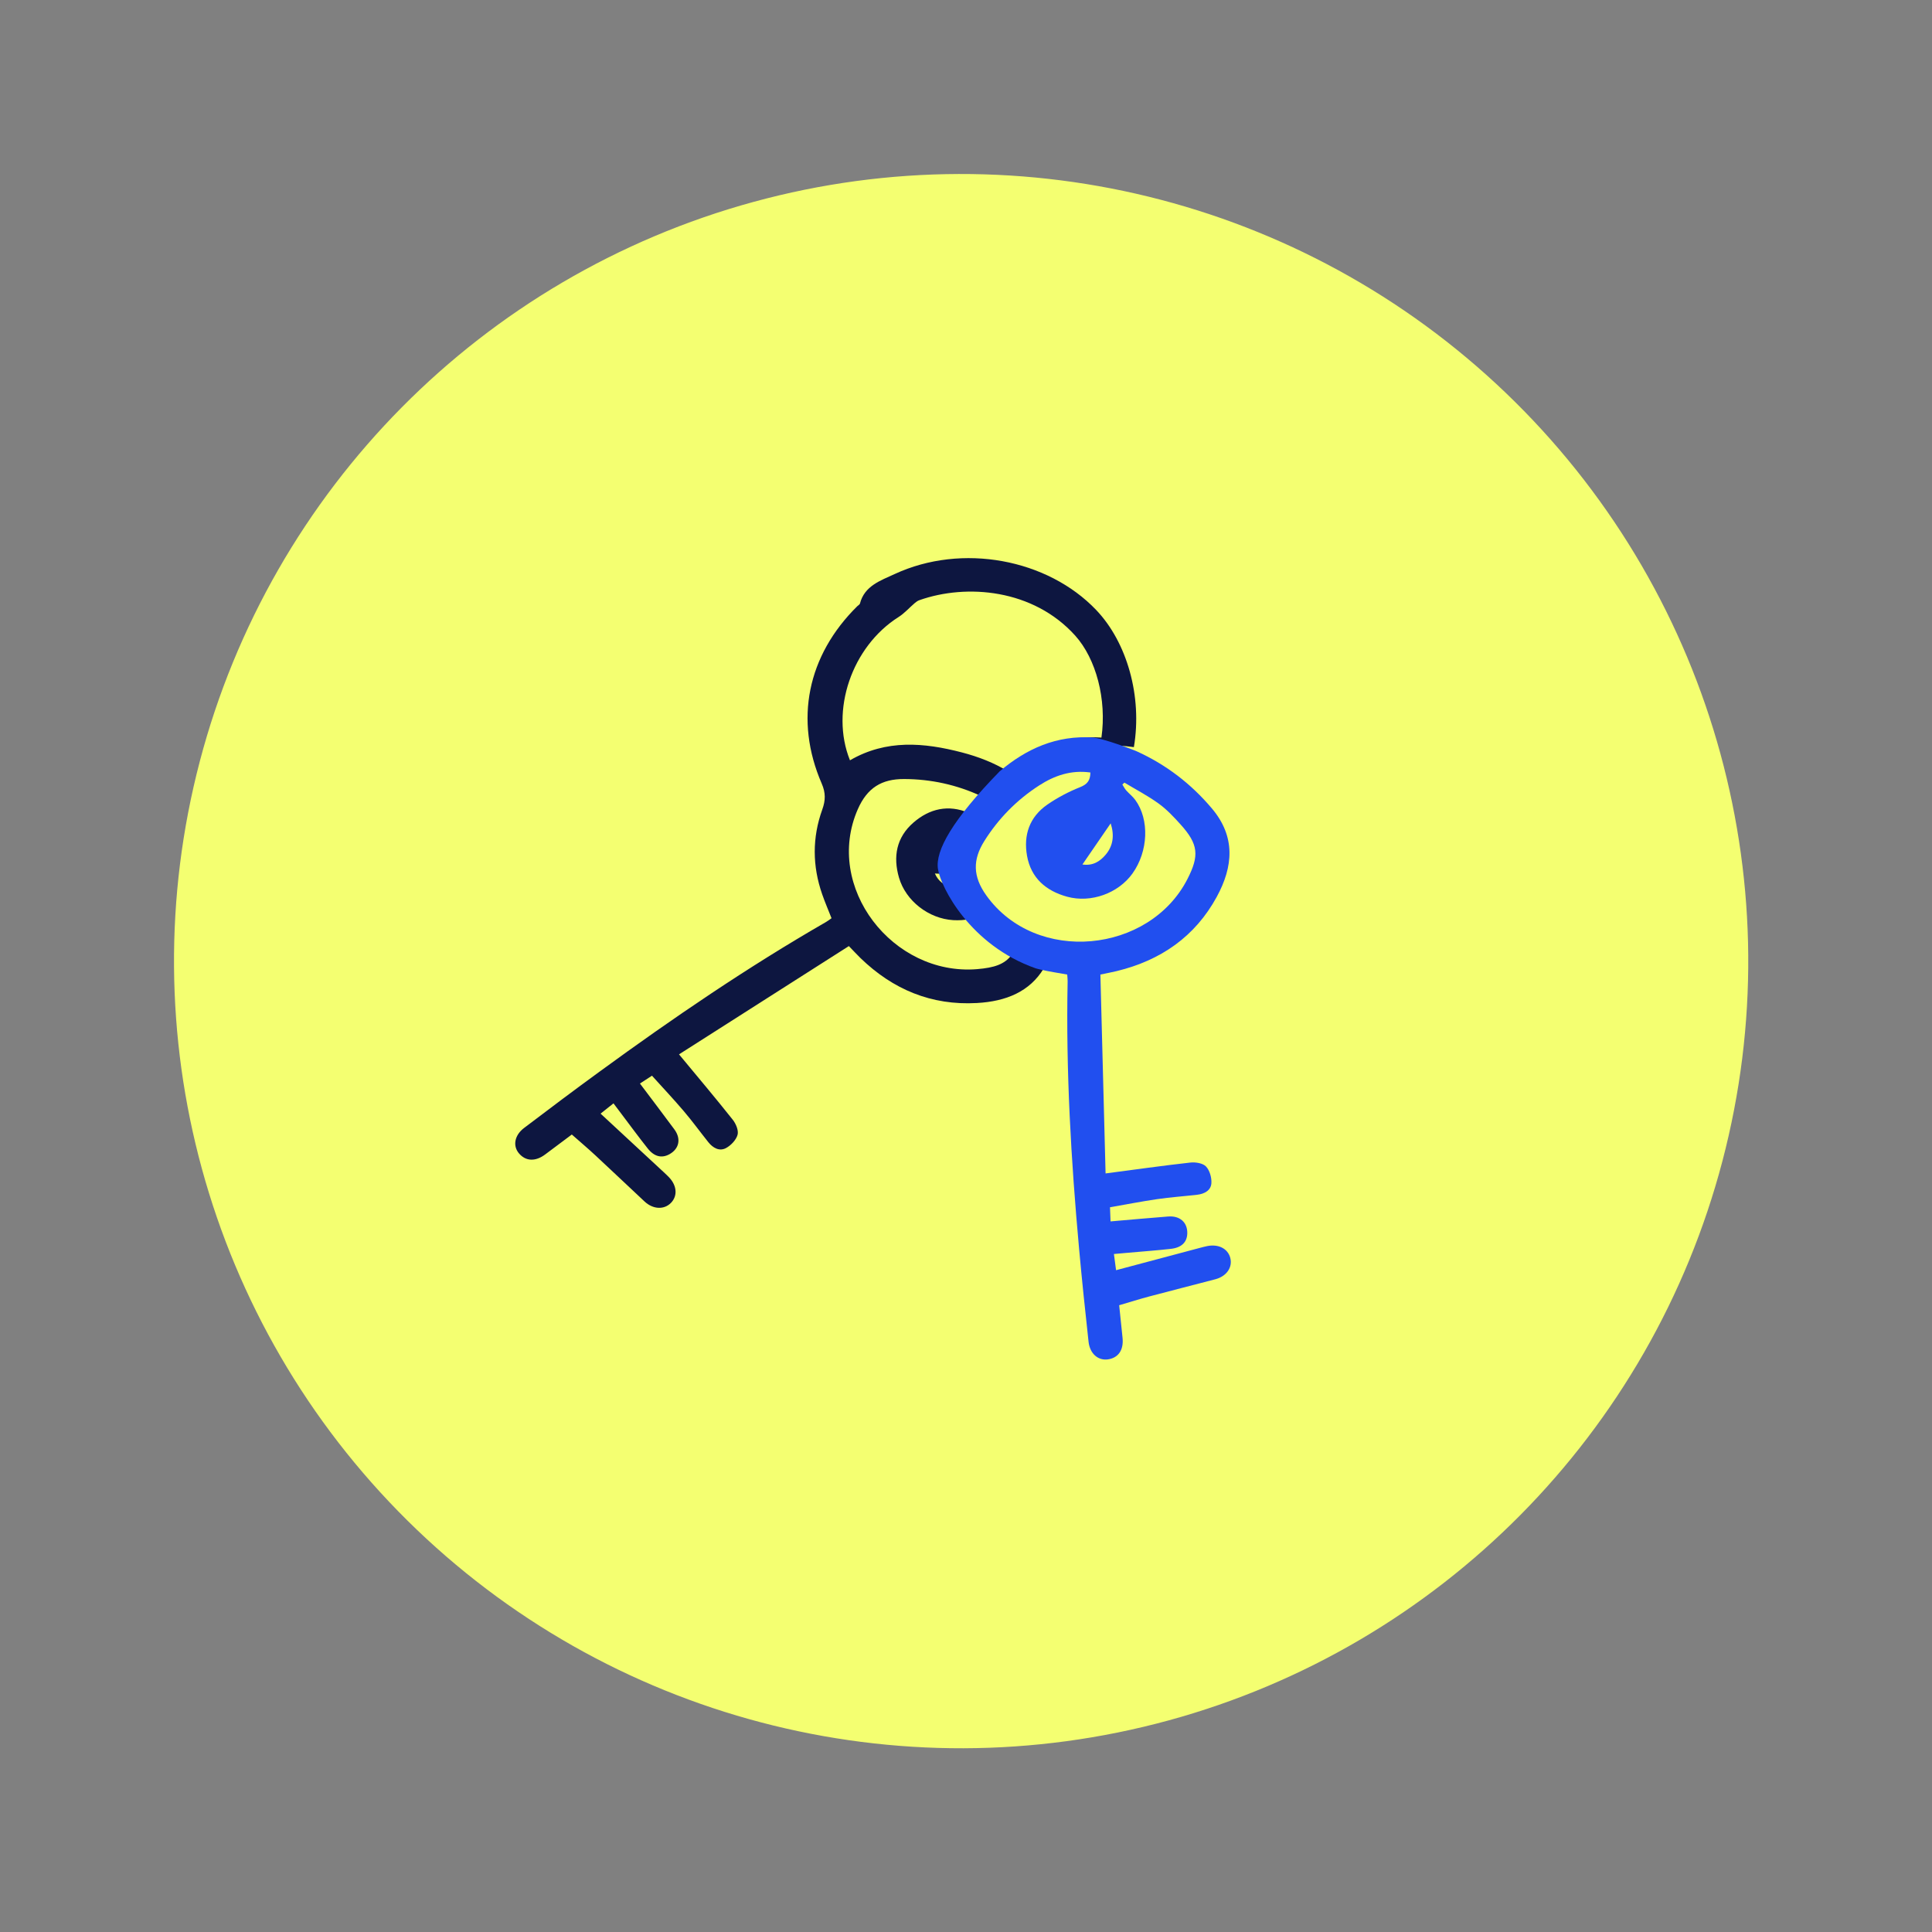 <?xml version="1.0" encoding="UTF-8"?>
<svg xmlns="http://www.w3.org/2000/svg" width="135" height="135" viewBox="0 0 135 135" fill="none">
  <rect x="0" y="0" width="135" height="135" fill="#808080" stroke="none"/>
  <circle cx="67.16" cy="67.16" r="55" transform="rotate(14.705 67.16 67.16)" fill="#F4FF71"></circle>
  <g clip-path="url(#clip0_102_3973)">
    <path d="M79.231 52.203C79.83 48.653 78.748 44.877 76.596 42.622C73.198 39.061 67.224 37.929 62.517 40.111C61.534 40.567 60.41 40.931 60.09 42.173C60.072 42.245 59.967 42.297 59.905 42.358C56.413 45.806 55.487 50.304 57.42 54.757C57.702 55.406 57.685 55.933 57.46 56.559C56.749 58.529 56.762 60.516 57.452 62.492C57.645 63.046 57.879 63.589 58.104 64.161C57.965 64.259 57.847 64.354 57.715 64.428C52.224 67.591 47.004 71.152 41.897 74.88C40.123 76.172 38.367 77.491 36.62 78.818C35.944 79.33 35.82 80.077 36.266 80.596C36.741 81.153 37.417 81.177 38.099 80.665C38.713 80.203 39.328 79.744 39.956 79.275C40.538 79.789 41.081 80.246 41.599 80.728C42.75 81.797 43.888 82.881 45.037 83.954C45.63 84.508 46.405 84.546 46.886 84.049C47.353 83.569 47.304 82.857 46.76 82.277C46.639 82.147 46.507 82.029 46.379 81.907C44.921 80.554 43.464 79.204 41.966 77.816C42.259 77.581 42.533 77.365 42.868 77.098C43.077 77.378 43.249 77.605 43.421 77.832C44.033 78.642 44.634 79.462 45.265 80.256C45.724 80.834 46.252 80.947 46.784 80.649C47.46 80.269 47.608 79.573 47.119 78.913C46.336 77.853 45.536 76.803 44.717 75.713C45.029 75.51 45.278 75.349 45.557 75.165C46.328 76.019 47.071 76.808 47.771 77.631C48.373 78.338 48.917 79.087 49.497 79.813C49.814 80.209 50.262 80.467 50.721 80.227C51.072 80.042 51.435 79.66 51.537 79.298C51.623 78.995 51.424 78.523 51.201 78.241C50.01 76.74 48.773 75.275 47.447 73.674C51.4 71.152 55.356 68.63 59.315 66.108C59.666 66.472 59.889 66.712 60.123 66.942C62.382 69.132 65.072 70.269 68.268 70.086C70.297 69.973 71.953 69.295 72.938 67.662C72.938 67.662 69.94 65.934 68.641 63.481C67.342 61.028 67.742 57.59 69.441 55.923C71.14 54.256 73.547 51.433 79.234 52.206L79.231 52.203ZM62.788 43.115C63.203 42.852 63.539 42.464 63.917 42.142C64.014 42.057 64.127 41.978 64.248 41.936C67.535 40.775 72.194 41.155 75.128 44.41C76.593 46.038 77.342 48.869 76.964 51.538C74.4 51.362 72.28 52.33 70.431 53.897C69.465 53.306 68.378 52.879 67.208 52.575C64.564 51.887 61.934 51.652 59.392 53.127C57.986 49.636 59.535 45.17 62.788 43.115ZM66.456 61.977C65.989 61.856 65.571 61.6 65.326 61.038C65.643 61.051 65.952 61.064 66.26 61.078C66.26 61.133 66.252 61.188 66.252 61.246C66.306 61.5 66.376 61.745 66.459 61.977H66.456ZM68.271 67.72C62.374 68.2 57.557 61.982 59.94 56.545C60.603 55.034 61.623 54.432 63.166 54.435C65.042 54.44 66.843 54.833 68.539 55.617C68.571 55.63 68.601 55.646 68.63 55.662C68.303 56.034 67.999 56.416 67.723 56.817C67.71 56.812 67.696 56.804 67.683 56.799C66.276 56.197 64.951 56.503 63.829 57.477C62.635 58.513 62.393 59.859 62.817 61.323C63.292 62.956 64.894 64.191 66.607 64.296C67.004 64.32 67.401 64.291 67.79 64.219C68.04 64.504 68.217 64.663 68.217 64.663C68.925 65.525 69.749 66.214 70.675 66.744C70.187 67.38 69.489 67.62 68.271 67.72Z" fill="#0D1640"></path>
    <path d="M72.355 67.659C72.498 67.696 72.637 67.739 72.782 67.77C73.364 67.897 73.957 67.987 74.572 68.097C74.583 68.266 74.604 68.414 74.602 68.562C74.475 74.816 74.838 81.053 75.404 87.278C75.6 89.442 75.828 91.6 76.064 93.76C76.156 94.594 76.738 95.087 77.422 94.987C78.152 94.879 78.525 94.325 78.439 93.486C78.362 92.729 78.284 91.974 78.203 91.204C78.955 90.985 79.634 90.769 80.321 90.587C81.851 90.18 83.386 89.793 84.916 89.391C85.707 89.186 86.142 88.553 85.965 87.891C85.793 87.249 85.149 86.917 84.363 87.07C84.188 87.104 84.016 87.152 83.842 87.197C81.907 87.711 79.975 88.228 77.986 88.756C77.938 88.389 77.892 88.046 77.836 87.624C78.187 87.592 78.474 87.569 78.762 87.542C79.784 87.45 80.807 87.379 81.826 87.263C82.567 87.178 82.943 86.796 82.962 86.194C82.986 85.427 82.457 84.941 81.631 85.004C80.302 85.107 78.974 85.229 77.6 85.347C77.586 84.981 77.575 84.688 77.562 84.358C78.708 84.158 79.779 83.949 80.858 83.791C81.784 83.656 82.72 83.591 83.649 83.485C84.159 83.427 84.615 83.184 84.647 82.675C84.671 82.285 84.529 81.781 84.269 81.507C84.049 81.277 83.539 81.195 83.177 81.235C81.252 81.448 79.336 81.723 77.253 81.995C77.132 77.362 77.012 72.73 76.891 68.097C77.39 67.992 77.715 67.934 78.034 67.855C81.115 67.106 83.507 65.444 85.02 62.671C86.174 60.555 86.354 58.466 84.674 56.482C83.225 54.767 81.483 53.43 79.424 52.496C79.424 52.496 79.129 52.372 78.654 52.201C77.025 51.599 76.389 51.536 76.389 51.536C73.826 51.359 71.706 52.327 69.857 53.894C66.539 57.292 65.34 59.453 65.541 60.729C65.742 62.006 67.793 66.05 72.358 67.659H72.355ZM77.253 59.73C76.875 60.175 76.381 60.516 75.635 60.407C76.314 59.416 76.942 58.503 77.61 57.532C77.876 58.358 77.79 59.102 77.253 59.73ZM68.925 62.576C67.959 61.231 67.97 60.062 68.78 58.769C69.765 57.2 71.046 55.894 72.613 54.883C73.673 54.198 74.838 53.789 76.193 53.979C76.185 54.535 75.978 54.802 75.477 55.002C74.677 55.321 73.898 55.73 73.19 56.218C71.934 57.084 71.507 58.352 71.765 59.803C72.041 61.347 73.08 62.252 74.572 62.66C76.236 63.114 78.144 62.418 79.132 61.038C80.238 59.492 80.329 57.271 79.328 55.897C79.148 55.651 78.896 55.459 78.692 55.227C78.587 55.108 78.515 54.957 78.426 54.82C78.474 54.775 78.523 54.73 78.568 54.686C79.371 55.168 80.208 55.604 80.962 56.15C81.531 56.561 82.022 57.086 82.495 57.611C83.737 58.991 83.818 59.777 82.97 61.431C80.305 66.625 72.395 67.414 68.925 62.576Z" fill="#214FEF"></path>
  </g>
  <defs>
    <clipPath id="clip0_102_3973">
      <rect width="50" height="56" fill="white" transform="translate(36 39)"></rect>
    </clipPath>
  </defs>
</svg>
